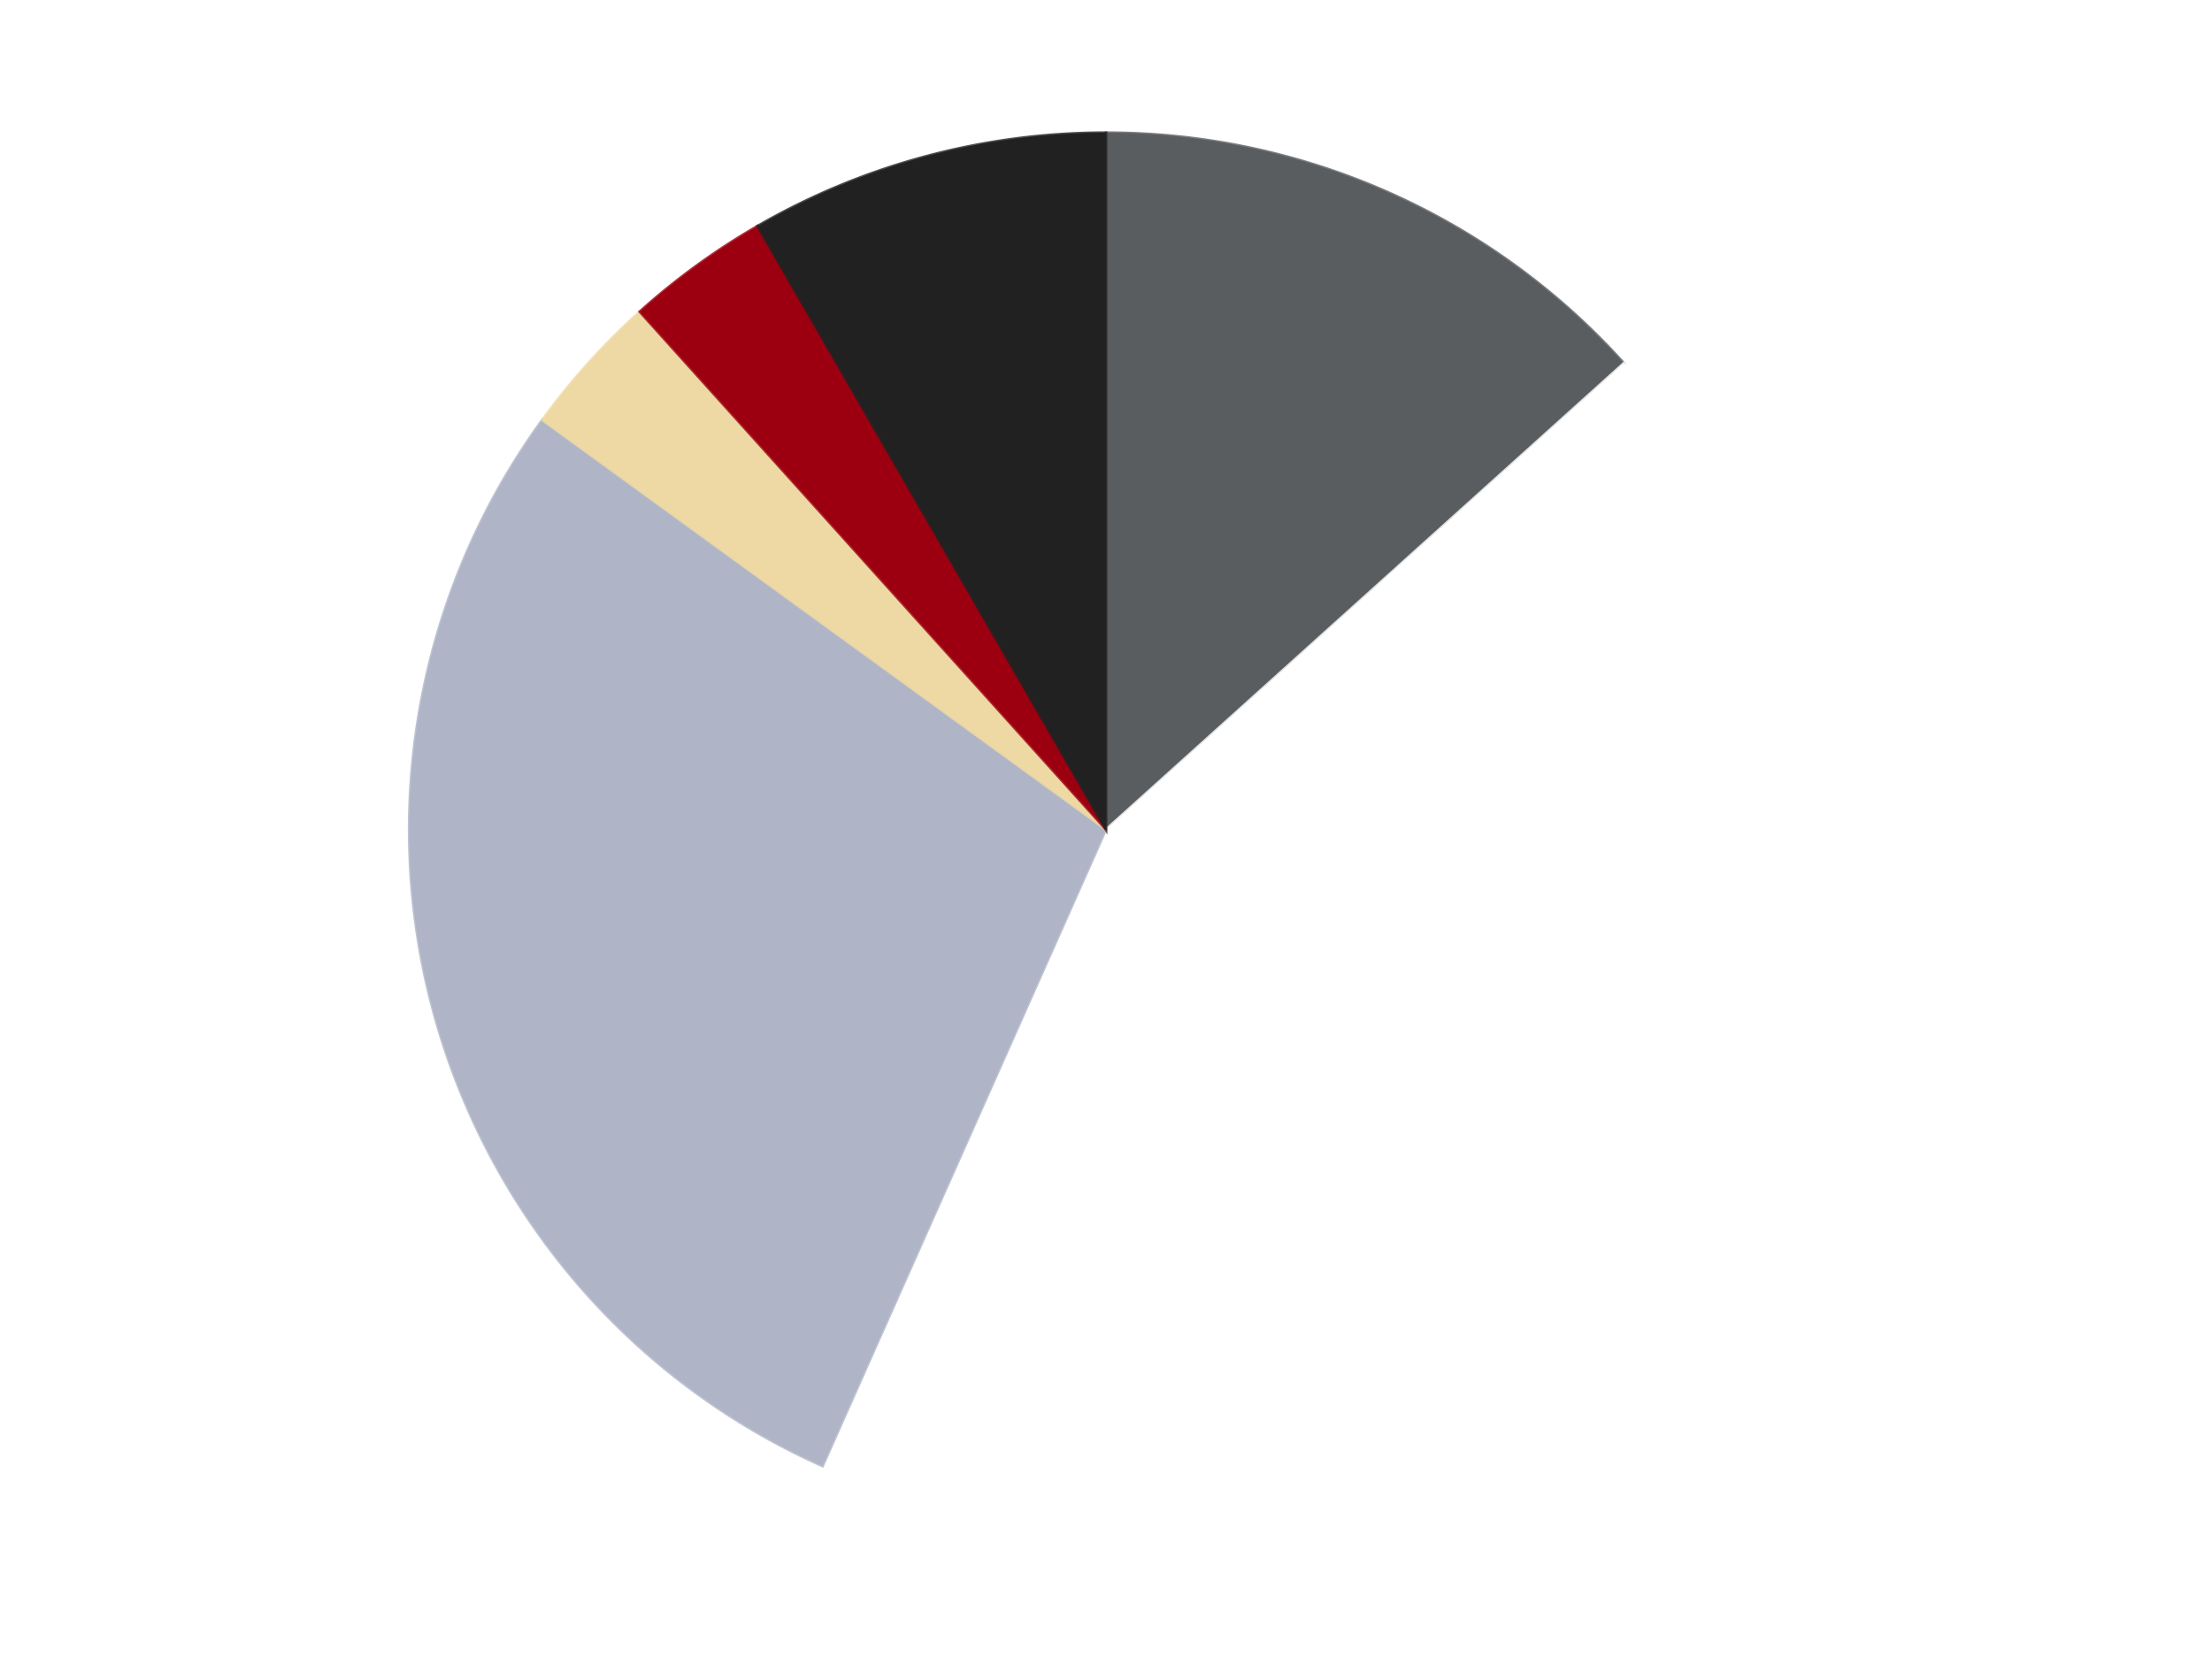 <?xml version='1.0' encoding='utf-8'?>
<svg xmlns="http://www.w3.org/2000/svg" xmlns:xlink="http://www.w3.org/1999/xlink" id="chart-6dd38784-14f6-4050-9ab9-7fcc3d31d228" class="pygal-chart" viewBox="0 0 800 600"><!--Generated with pygal 3.0.4 (lxml) ©Kozea 2012-2016 on 2024-07-06--><!--http://pygal.org--><!--http://github.com/Kozea/pygal--><defs><style type="text/css">#chart-6dd38784-14f6-4050-9ab9-7fcc3d31d228{-webkit-user-select:none;-webkit-font-smoothing:antialiased;font-family:Consolas,"Liberation Mono",Menlo,Courier,monospace}#chart-6dd38784-14f6-4050-9ab9-7fcc3d31d228 .title{font-family:Consolas,"Liberation Mono",Menlo,Courier,monospace;font-size:16px}#chart-6dd38784-14f6-4050-9ab9-7fcc3d31d228 .legends .legend text{font-family:Consolas,"Liberation Mono",Menlo,Courier,monospace;font-size:14px}#chart-6dd38784-14f6-4050-9ab9-7fcc3d31d228 .axis text{font-family:Consolas,"Liberation Mono",Menlo,Courier,monospace;font-size:10px}#chart-6dd38784-14f6-4050-9ab9-7fcc3d31d228 .axis text.major{font-family:Consolas,"Liberation Mono",Menlo,Courier,monospace;font-size:10px}#chart-6dd38784-14f6-4050-9ab9-7fcc3d31d228 .text-overlay text.value{font-family:Consolas,"Liberation Mono",Menlo,Courier,monospace;font-size:16px}#chart-6dd38784-14f6-4050-9ab9-7fcc3d31d228 .text-overlay text.label{font-family:Consolas,"Liberation Mono",Menlo,Courier,monospace;font-size:10px}#chart-6dd38784-14f6-4050-9ab9-7fcc3d31d228 .tooltip{font-family:Consolas,"Liberation Mono",Menlo,Courier,monospace;font-size:14px}#chart-6dd38784-14f6-4050-9ab9-7fcc3d31d228 text.no_data{font-family:Consolas,"Liberation Mono",Menlo,Courier,monospace;font-size:64px}
#chart-6dd38784-14f6-4050-9ab9-7fcc3d31d228{background-color:transparent}#chart-6dd38784-14f6-4050-9ab9-7fcc3d31d228 path,#chart-6dd38784-14f6-4050-9ab9-7fcc3d31d228 line,#chart-6dd38784-14f6-4050-9ab9-7fcc3d31d228 rect,#chart-6dd38784-14f6-4050-9ab9-7fcc3d31d228 circle{-webkit-transition:150ms;-moz-transition:150ms;transition:150ms}#chart-6dd38784-14f6-4050-9ab9-7fcc3d31d228 .graph &gt; .background{fill:transparent}#chart-6dd38784-14f6-4050-9ab9-7fcc3d31d228 .plot &gt; .background{fill:transparent}#chart-6dd38784-14f6-4050-9ab9-7fcc3d31d228 .graph{fill:rgba(0,0,0,.87)}#chart-6dd38784-14f6-4050-9ab9-7fcc3d31d228 text.no_data{fill:rgba(0,0,0,1)}#chart-6dd38784-14f6-4050-9ab9-7fcc3d31d228 .title{fill:rgba(0,0,0,1)}#chart-6dd38784-14f6-4050-9ab9-7fcc3d31d228 .legends .legend text{fill:rgba(0,0,0,.87)}#chart-6dd38784-14f6-4050-9ab9-7fcc3d31d228 .legends .legend:hover text{fill:rgba(0,0,0,1)}#chart-6dd38784-14f6-4050-9ab9-7fcc3d31d228 .axis .line{stroke:rgba(0,0,0,1)}#chart-6dd38784-14f6-4050-9ab9-7fcc3d31d228 .axis .guide.line{stroke:rgba(0,0,0,.54)}#chart-6dd38784-14f6-4050-9ab9-7fcc3d31d228 .axis .major.line{stroke:rgba(0,0,0,.87)}#chart-6dd38784-14f6-4050-9ab9-7fcc3d31d228 .axis text.major{fill:rgba(0,0,0,1)}#chart-6dd38784-14f6-4050-9ab9-7fcc3d31d228 .axis.y .guides:hover .guide.line,#chart-6dd38784-14f6-4050-9ab9-7fcc3d31d228 .line-graph .axis.x .guides:hover .guide.line,#chart-6dd38784-14f6-4050-9ab9-7fcc3d31d228 .stackedline-graph .axis.x .guides:hover .guide.line,#chart-6dd38784-14f6-4050-9ab9-7fcc3d31d228 .xy-graph .axis.x .guides:hover .guide.line{stroke:rgba(0,0,0,1)}#chart-6dd38784-14f6-4050-9ab9-7fcc3d31d228 .axis .guides:hover text{fill:rgba(0,0,0,1)}#chart-6dd38784-14f6-4050-9ab9-7fcc3d31d228 .reactive{fill-opacity:1.0;stroke-opacity:.8;stroke-width:1}#chart-6dd38784-14f6-4050-9ab9-7fcc3d31d228 .ci{stroke:rgba(0,0,0,.87)}#chart-6dd38784-14f6-4050-9ab9-7fcc3d31d228 .reactive.active,#chart-6dd38784-14f6-4050-9ab9-7fcc3d31d228 .active .reactive{fill-opacity:0.6;stroke-opacity:.9;stroke-width:4}#chart-6dd38784-14f6-4050-9ab9-7fcc3d31d228 .ci .reactive.active{stroke-width:1.5}#chart-6dd38784-14f6-4050-9ab9-7fcc3d31d228 .series text{fill:rgba(0,0,0,1)}#chart-6dd38784-14f6-4050-9ab9-7fcc3d31d228 .tooltip rect{fill:transparent;stroke:rgba(0,0,0,1);-webkit-transition:opacity 150ms;-moz-transition:opacity 150ms;transition:opacity 150ms}#chart-6dd38784-14f6-4050-9ab9-7fcc3d31d228 .tooltip .label{fill:rgba(0,0,0,.87)}#chart-6dd38784-14f6-4050-9ab9-7fcc3d31d228 .tooltip .label{fill:rgba(0,0,0,.87)}#chart-6dd38784-14f6-4050-9ab9-7fcc3d31d228 .tooltip .legend{font-size:.8em;fill:rgba(0,0,0,.54)}#chart-6dd38784-14f6-4050-9ab9-7fcc3d31d228 .tooltip .x_label{font-size:.6em;fill:rgba(0,0,0,1)}#chart-6dd38784-14f6-4050-9ab9-7fcc3d31d228 .tooltip .xlink{font-size:.5em;text-decoration:underline}#chart-6dd38784-14f6-4050-9ab9-7fcc3d31d228 .tooltip .value{font-size:1.5em}#chart-6dd38784-14f6-4050-9ab9-7fcc3d31d228 .bound{font-size:.5em}#chart-6dd38784-14f6-4050-9ab9-7fcc3d31d228 .max-value{font-size:.75em;fill:rgba(0,0,0,.54)}#chart-6dd38784-14f6-4050-9ab9-7fcc3d31d228 .map-element{fill:transparent;stroke:rgba(0,0,0,.54) !important}#chart-6dd38784-14f6-4050-9ab9-7fcc3d31d228 .map-element .reactive{fill-opacity:inherit;stroke-opacity:inherit}#chart-6dd38784-14f6-4050-9ab9-7fcc3d31d228 .color-0,#chart-6dd38784-14f6-4050-9ab9-7fcc3d31d228 .color-0 a:visited{stroke:#F44336;fill:#F44336}#chart-6dd38784-14f6-4050-9ab9-7fcc3d31d228 .color-1,#chart-6dd38784-14f6-4050-9ab9-7fcc3d31d228 .color-1 a:visited{stroke:#3F51B5;fill:#3F51B5}#chart-6dd38784-14f6-4050-9ab9-7fcc3d31d228 .color-2,#chart-6dd38784-14f6-4050-9ab9-7fcc3d31d228 .color-2 a:visited{stroke:#009688;fill:#009688}#chart-6dd38784-14f6-4050-9ab9-7fcc3d31d228 .color-3,#chart-6dd38784-14f6-4050-9ab9-7fcc3d31d228 .color-3 a:visited{stroke:#FFC107;fill:#FFC107}#chart-6dd38784-14f6-4050-9ab9-7fcc3d31d228 .color-4,#chart-6dd38784-14f6-4050-9ab9-7fcc3d31d228 .color-4 a:visited{stroke:#FF5722;fill:#FF5722}#chart-6dd38784-14f6-4050-9ab9-7fcc3d31d228 .color-5,#chart-6dd38784-14f6-4050-9ab9-7fcc3d31d228 .color-5 a:visited{stroke:#9C27B0;fill:#9C27B0}#chart-6dd38784-14f6-4050-9ab9-7fcc3d31d228 .text-overlay .color-0 text{fill:black}#chart-6dd38784-14f6-4050-9ab9-7fcc3d31d228 .text-overlay .color-1 text{fill:black}#chart-6dd38784-14f6-4050-9ab9-7fcc3d31d228 .text-overlay .color-2 text{fill:black}#chart-6dd38784-14f6-4050-9ab9-7fcc3d31d228 .text-overlay .color-3 text{fill:black}#chart-6dd38784-14f6-4050-9ab9-7fcc3d31d228 .text-overlay .color-4 text{fill:black}#chart-6dd38784-14f6-4050-9ab9-7fcc3d31d228 .text-overlay .color-5 text{fill:black}
#chart-6dd38784-14f6-4050-9ab9-7fcc3d31d228 text.no_data{text-anchor:middle}#chart-6dd38784-14f6-4050-9ab9-7fcc3d31d228 .guide.line{fill:none}#chart-6dd38784-14f6-4050-9ab9-7fcc3d31d228 .centered{text-anchor:middle}#chart-6dd38784-14f6-4050-9ab9-7fcc3d31d228 .title{text-anchor:middle}#chart-6dd38784-14f6-4050-9ab9-7fcc3d31d228 .legends .legend text{fill-opacity:1}#chart-6dd38784-14f6-4050-9ab9-7fcc3d31d228 .axis.x text{text-anchor:middle}#chart-6dd38784-14f6-4050-9ab9-7fcc3d31d228 .axis.x:not(.web) text[transform]{text-anchor:start}#chart-6dd38784-14f6-4050-9ab9-7fcc3d31d228 .axis.x:not(.web) text[transform].backwards{text-anchor:end}#chart-6dd38784-14f6-4050-9ab9-7fcc3d31d228 .axis.y text{text-anchor:end}#chart-6dd38784-14f6-4050-9ab9-7fcc3d31d228 .axis.y text[transform].backwards{text-anchor:start}#chart-6dd38784-14f6-4050-9ab9-7fcc3d31d228 .axis.y2 text{text-anchor:start}#chart-6dd38784-14f6-4050-9ab9-7fcc3d31d228 .axis.y2 text[transform].backwards{text-anchor:end}#chart-6dd38784-14f6-4050-9ab9-7fcc3d31d228 .axis .guide.line{stroke-dasharray:4,4;stroke:black}#chart-6dd38784-14f6-4050-9ab9-7fcc3d31d228 .axis .major.guide.line{stroke-dasharray:6,6;stroke:black}#chart-6dd38784-14f6-4050-9ab9-7fcc3d31d228 .horizontal .axis.y .guide.line,#chart-6dd38784-14f6-4050-9ab9-7fcc3d31d228 .horizontal .axis.y2 .guide.line,#chart-6dd38784-14f6-4050-9ab9-7fcc3d31d228 .vertical .axis.x .guide.line{opacity:0}#chart-6dd38784-14f6-4050-9ab9-7fcc3d31d228 .horizontal .axis.always_show .guide.line,#chart-6dd38784-14f6-4050-9ab9-7fcc3d31d228 .vertical .axis.always_show .guide.line{opacity:1 !important}#chart-6dd38784-14f6-4050-9ab9-7fcc3d31d228 .axis.y .guides:hover .guide.line,#chart-6dd38784-14f6-4050-9ab9-7fcc3d31d228 .axis.y2 .guides:hover .guide.line,#chart-6dd38784-14f6-4050-9ab9-7fcc3d31d228 .axis.x .guides:hover .guide.line{opacity:1}#chart-6dd38784-14f6-4050-9ab9-7fcc3d31d228 .axis .guides:hover text{opacity:1}#chart-6dd38784-14f6-4050-9ab9-7fcc3d31d228 .nofill{fill:none}#chart-6dd38784-14f6-4050-9ab9-7fcc3d31d228 .subtle-fill{fill-opacity:.2}#chart-6dd38784-14f6-4050-9ab9-7fcc3d31d228 .dot{stroke-width:1px;fill-opacity:1;stroke-opacity:1}#chart-6dd38784-14f6-4050-9ab9-7fcc3d31d228 .dot.active{stroke-width:5px}#chart-6dd38784-14f6-4050-9ab9-7fcc3d31d228 .dot.negative{fill:transparent}#chart-6dd38784-14f6-4050-9ab9-7fcc3d31d228 text,#chart-6dd38784-14f6-4050-9ab9-7fcc3d31d228 tspan{stroke:none !important}#chart-6dd38784-14f6-4050-9ab9-7fcc3d31d228 .series text.active{opacity:1}#chart-6dd38784-14f6-4050-9ab9-7fcc3d31d228 .tooltip rect{fill-opacity:.95;stroke-width:.5}#chart-6dd38784-14f6-4050-9ab9-7fcc3d31d228 .tooltip text{fill-opacity:1}#chart-6dd38784-14f6-4050-9ab9-7fcc3d31d228 .showable{visibility:hidden}#chart-6dd38784-14f6-4050-9ab9-7fcc3d31d228 .showable.shown{visibility:visible}#chart-6dd38784-14f6-4050-9ab9-7fcc3d31d228 .gauge-background{fill:rgba(229,229,229,1);stroke:none}#chart-6dd38784-14f6-4050-9ab9-7fcc3d31d228 .bg-lines{stroke:transparent;stroke-width:2px}</style><script type="text/javascript">window.pygal = window.pygal || {};window.pygal.config = window.pygal.config || {};window.pygal.config['6dd38784-14f6-4050-9ab9-7fcc3d31d228'] = {"allow_interruptions": false, "box_mode": "extremes", "classes": ["pygal-chart"], "css": ["file://style.css", "file://graph.css"], "defs": [], "disable_xml_declaration": false, "dots_size": 2.5, "dynamic_print_values": false, "explicit_size": false, "fill": false, "force_uri_protocol": "https", "formatter": null, "half_pie": false, "height": 600, "include_x_axis": false, "inner_radius": 0, "interpolate": null, "interpolation_parameters": {}, "interpolation_precision": 250, "inverse_y_axis": false, "js": ["//kozea.github.io/pygal.js/2.0.x/pygal-tooltips.min.js"], "legend_at_bottom": false, "legend_at_bottom_columns": null, "legend_box_size": 12, "logarithmic": false, "margin": 20, "margin_bottom": null, "margin_left": null, "margin_right": null, "margin_top": null, "max_scale": 16, "min_scale": 4, "missing_value_fill_truncation": "x", "no_data_text": "No data", "no_prefix": false, "order_min": null, "pretty_print": false, "print_labels": false, "print_values": false, "print_values_position": "center", "print_zeroes": true, "range": null, "rounded_bars": null, "secondary_range": null, "show_dots": true, "show_legend": false, "show_minor_x_labels": true, "show_minor_y_labels": true, "show_only_major_dots": false, "show_x_guides": false, "show_x_labels": true, "show_y_guides": true, "show_y_labels": true, "spacing": 10, "stack_from_top": false, "strict": false, "stroke": true, "stroke_style": null, "style": {"background": "transparent", "ci_colors": [], "colors": ["#F44336", "#3F51B5", "#009688", "#FFC107", "#FF5722", "#9C27B0", "#03A9F4", "#8BC34A", "#FF9800", "#E91E63", "#2196F3", "#4CAF50", "#FFEB3B", "#673AB7", "#00BCD4", "#CDDC39", "#9E9E9E", "#607D8B"], "dot_opacity": "1", "font_family": "Consolas, \"Liberation Mono\", Menlo, Courier, monospace", "foreground": "rgba(0, 0, 0, .87)", "foreground_strong": "rgba(0, 0, 0, 1)", "foreground_subtle": "rgba(0, 0, 0, .54)", "guide_stroke_color": "black", "guide_stroke_dasharray": "4,4", "label_font_family": "Consolas, \"Liberation Mono\", Menlo, Courier, monospace", "label_font_size": 10, "legend_font_family": "Consolas, \"Liberation Mono\", Menlo, Courier, monospace", "legend_font_size": 14, "major_guide_stroke_color": "black", "major_guide_stroke_dasharray": "6,6", "major_label_font_family": "Consolas, \"Liberation Mono\", Menlo, Courier, monospace", "major_label_font_size": 10, "no_data_font_family": "Consolas, \"Liberation Mono\", Menlo, Courier, monospace", "no_data_font_size": 64, "opacity": "1.0", "opacity_hover": "0.6", "plot_background": "transparent", "stroke_opacity": ".8", "stroke_opacity_hover": ".9", "stroke_width": "1", "stroke_width_hover": "4", "title_font_family": "Consolas, \"Liberation Mono\", Menlo, Courier, monospace", "title_font_size": 16, "tooltip_font_family": "Consolas, \"Liberation Mono\", Menlo, Courier, monospace", "tooltip_font_size": 14, "transition": "150ms", "value_background": "rgba(229, 229, 229, 1)", "value_colors": [], "value_font_family": "Consolas, \"Liberation Mono\", Menlo, Courier, monospace", "value_font_size": 16, "value_label_font_family": "Consolas, \"Liberation Mono\", Menlo, Courier, monospace", "value_label_font_size": 10}, "title": null, "tooltip_border_radius": 0, "tooltip_fancy_mode": true, "truncate_label": null, "truncate_legend": null, "width": 800, "x_label_rotation": 0, "x_labels": null, "x_labels_major": null, "x_labels_major_count": null, "x_labels_major_every": null, "x_title": null, "xrange": null, "y_label_rotation": 0, "y_labels": null, "y_labels_major": null, "y_labels_major_count": null, "y_labels_major_every": null, "y_title": null, "zero": 0, "legends": ["Dark Bluish Gray", "White", "Light Bluish Gray", "Tan", "Trans-Red", "Black"]}</script><script type="text/javascript" xlink:href="https://kozea.github.io/pygal.js/2.0.x/pygal-tooltips.min.js"/></defs><title>Pygal</title><g class="graph pie-graph vertical"><rect x="0" y="0" width="800" height="600" class="background"/><g transform="translate(20, 20)" class="plot"><rect x="0" y="0" width="760" height="560" class="background"/><g class="series serie-0 color-0"><g class="slices"><g class="slice" style="fill: #595D60; stroke: #595D60"><path d="M380 28 A252 252 0 0 1 567.272 111.379 L380 280 A0 0 0 0 0 380 280 z" class="slice reactive tooltip-trigger"/><desc class="value">8</desc><desc class="x centered">431.24881702755084</desc><desc class="y centered">164.89327233703227</desc></g></g></g><g class="series serie-1 color-1"><g class="slices"><g class="slice" style="fill: #FFFFFF; stroke: #FFFFFF"><path d="M567.272 111.379 A252 252 0 0 1 277.502 510.213 L380 280 A0 0 0 0 0 380 280 z" class="slice reactive tooltip-trigger"/><desc class="value">26</desc><desc class="x centered">481.93614129124336</desc><desc class="y centered">354.0609417888516</desc></g></g></g><g class="series serie-2 color-2"><g class="slices"><g class="slice" style="fill: #AFB5C7; stroke: #AFB5C7"><path d="M277.502 510.213 A252 252 0 0 1 176.128 131.878 L380 280 A0 0 0 0 0 380 280 z" class="slice reactive tooltip-trigger"/><desc class="value">17</desc><desc class="x centered">258.2933458875774</desc><desc class="y centered">312.6111996829176</desc></g></g></g><g class="series serie-3 color-3"><g class="slices"><g class="slice" style="fill: #EED9A4; stroke: #EED9A4"><path d="M176.128 131.878 A252 252 0 0 1 211.379 92.728 L380 280 A0 0 0 0 0 380 280 z" class="slice reactive tooltip-trigger"/><desc class="value">2</desc><desc class="x centered">286.3637519898483</desc><desc class="y centered">195.68954359878393</desc></g></g></g><g class="series serie-4 color-4"><g class="slices"><g class="slice" style="fill: #9C0010; stroke: #9C0010"><path d="M211.379 92.728 A252 252 0 0 1 254 61.762 L380 280 A0 0 0 0 0 380 280 z" class="slice reactive tooltip-trigger"/><desc class="value">2</desc><desc class="x centered">305.93905821114834</desc><desc class="y centered">178.06385870875664</desc></g></g></g><g class="series serie-5 color-5"><g class="slices"><g class="slice" style="fill: #212121; stroke: #212121"><path d="M254 61.762 A252 252 0 0 1 380 28 L380 280 A0 0 0 0 0 380 280 z" class="slice reactive tooltip-trigger"/><desc class="value">5</desc><desc class="x centered">347.38880031708237</desc><desc class="y centered">158.2933458875774</desc></g></g></g></g><g class="titles"/><g transform="translate(20, 20)" class="plot overlay"><g class="series serie-0 color-0"/><g class="series serie-1 color-1"/><g class="series serie-2 color-2"/><g class="series serie-3 color-3"/><g class="series serie-4 color-4"/><g class="series serie-5 color-5"/></g><g transform="translate(20, 20)" class="plot text-overlay"><g class="series serie-0 color-0"/><g class="series serie-1 color-1"/><g class="series serie-2 color-2"/><g class="series serie-3 color-3"/><g class="series serie-4 color-4"/><g class="series serie-5 color-5"/></g><g transform="translate(20, 20)" class="plot tooltip-overlay"><g transform="translate(0 0)" style="opacity: 0" class="tooltip"><rect rx="0" ry="0" width="0" height="0" class="tooltip-box"/><g class="text"/></g></g></g></svg>